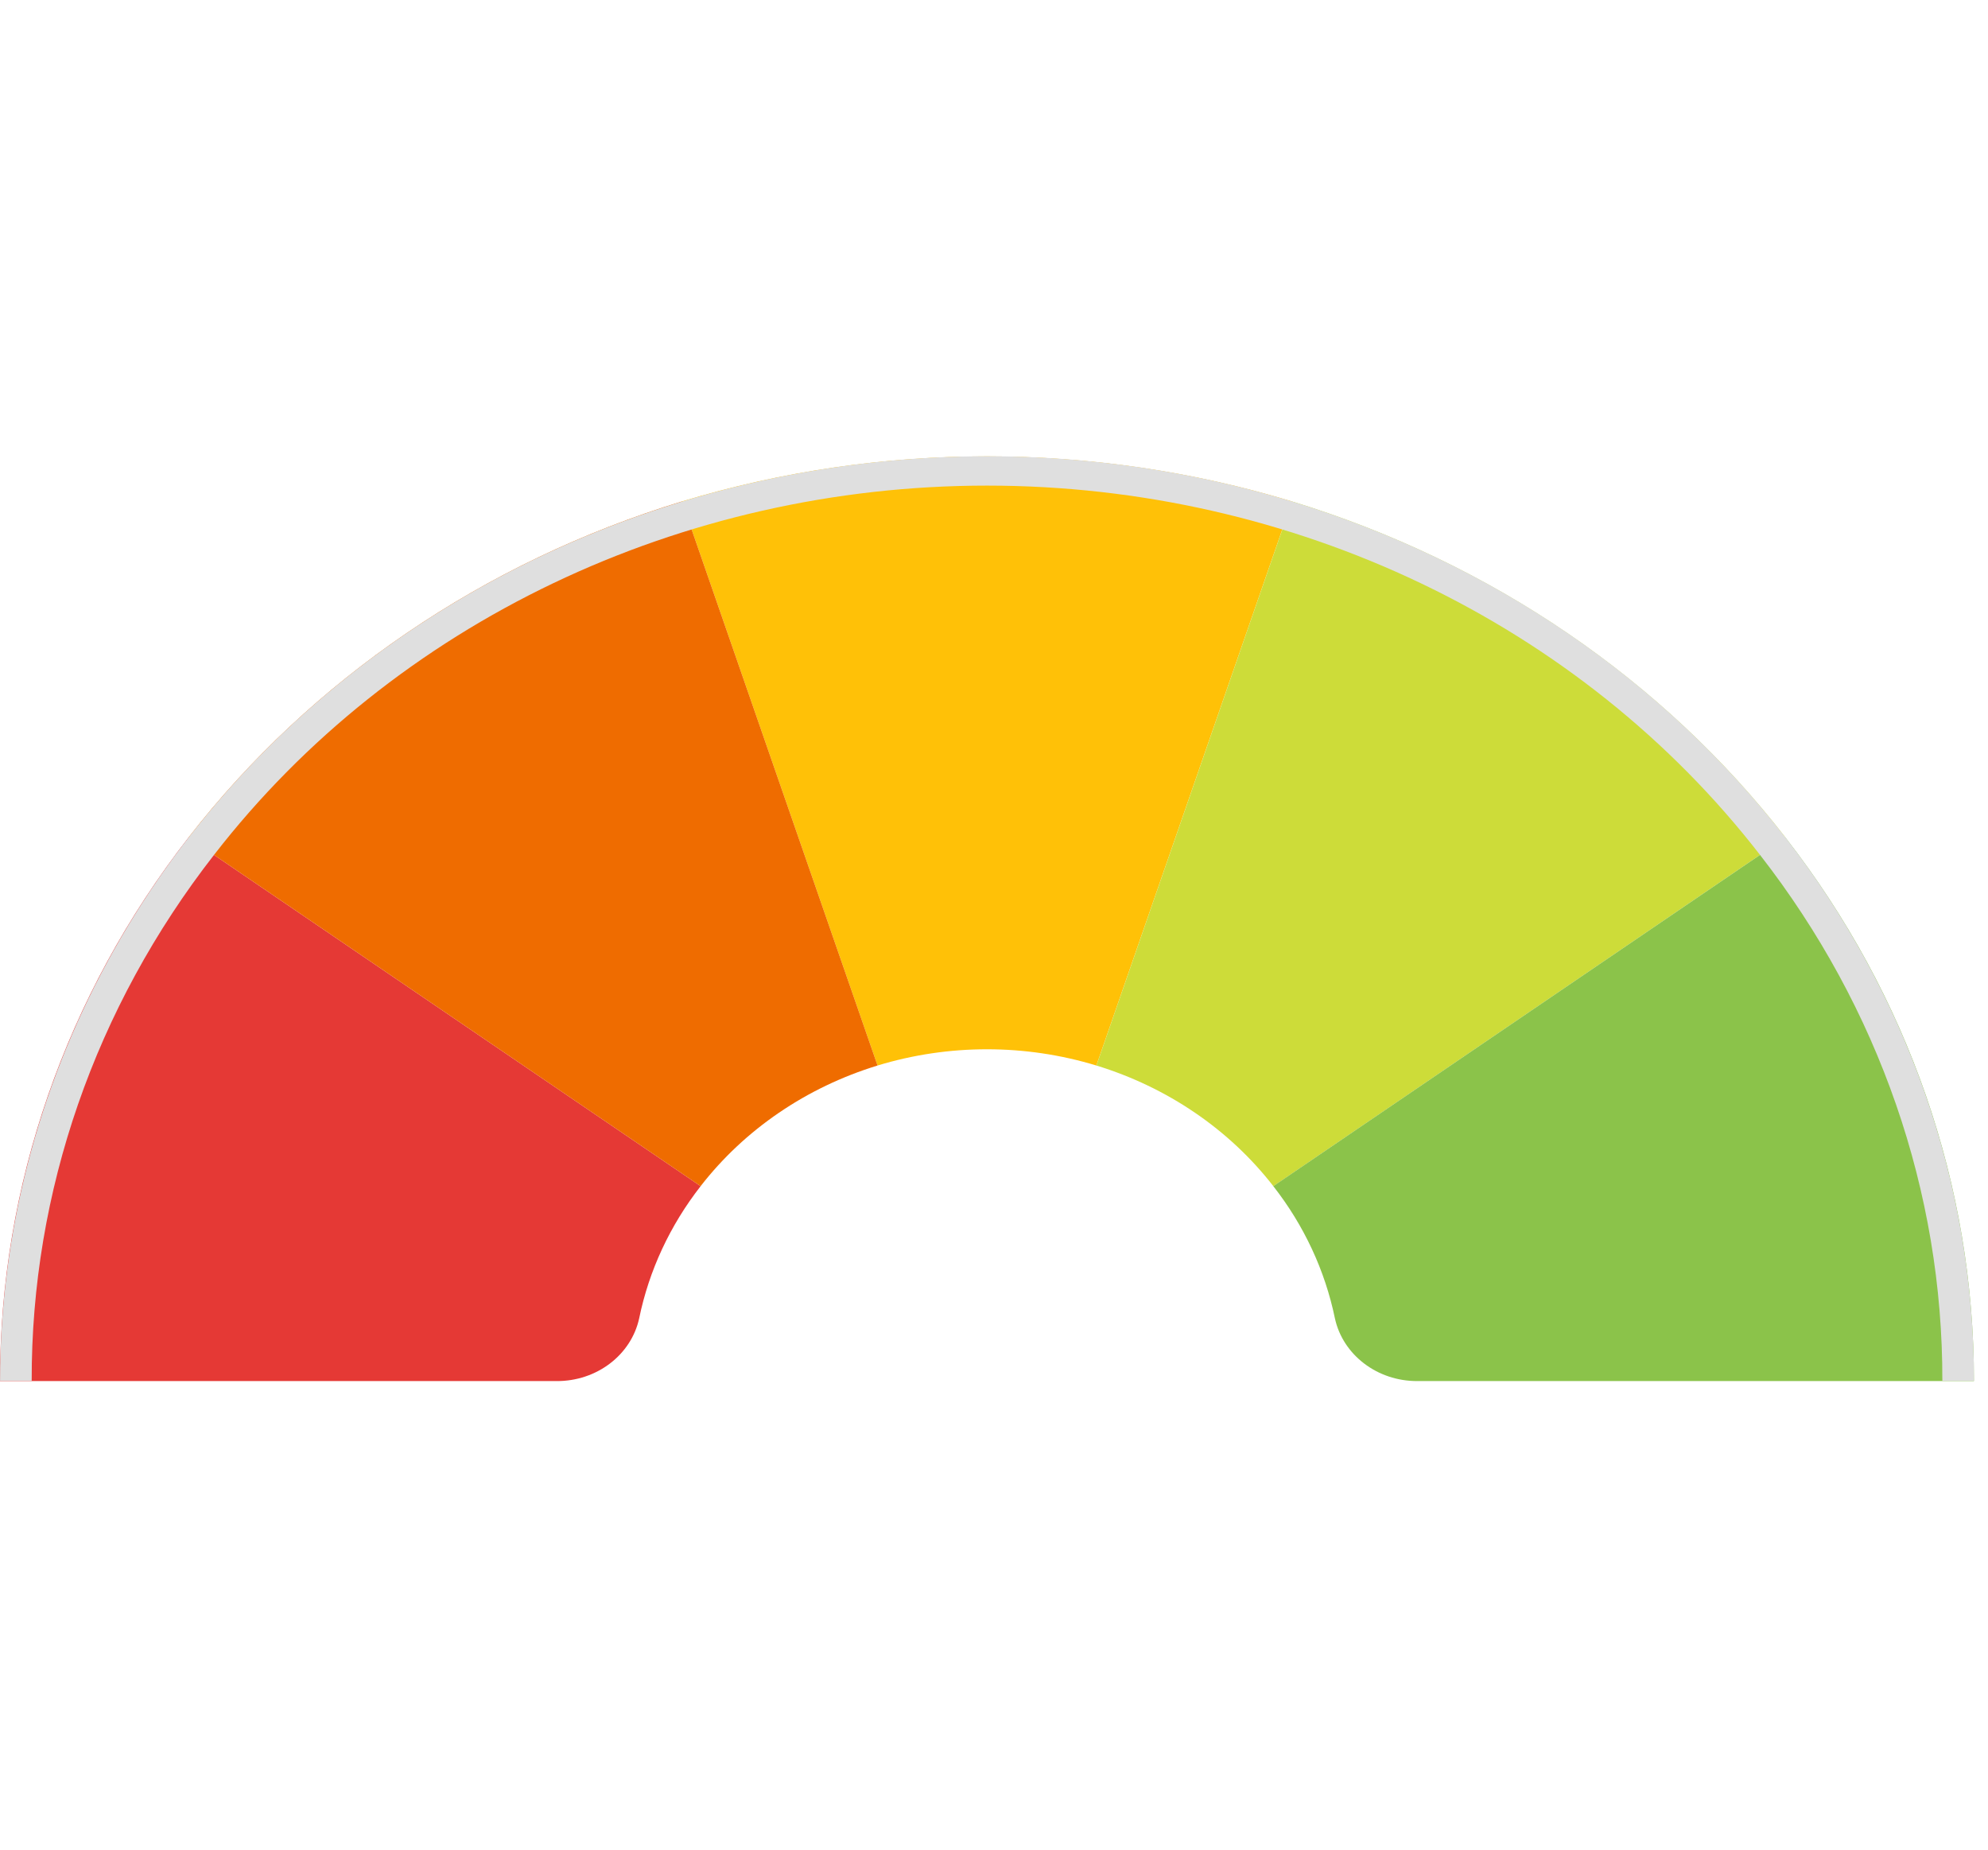 <?xml version="1.0" encoding="UTF-8"?>
<svg viewBox="0 0 86 80" xmlns="http://www.w3.org/2000/svg">
<path d="m4.7718e-5 59.733h24.081c1.73 0.009 3.225-1.128 3.57-2.716 0.425-2.065 1.333-4.016 2.658-5.714l-22.155-15.078c-5.311 6.827-8.167 15.06-8.153 23.508z" fill="#E53935"/>
<path d="m29.499 21.688 8.463 24.397c3.076-0.937 6.391-0.937 9.467 0l8.463-24.397c-8.579-2.599-17.815-2.599-26.394 0z" fill="#FFC107"/>
<path d="m55.893 21.688-8.463 24.397c3.074 0.942 5.752 2.768 7.654 5.218l22.156-15.078c-5.303-6.831-12.773-11.919-21.346-14.537z" fill="#CDDC39"/>
<path d="m8.153 36.225 22.155 15.078c1.902-2.45 4.58-4.276 7.654-5.218l-8.463-24.397c-8.572 2.618-16.043 7.706-21.346 14.537z" fill="#EF6C00"/>
<path d="m55.083 51.303c1.328 1.697 2.237 3.648 2.664 5.714 0.345 1.588 1.841 2.725 3.57 2.716h24.074c0.013-8.447-2.842-16.679-8.153-23.506l-22.156 15.076z" fill="#8BC34A"/>
<path d="m55.893 21.688c-12.998-3.953-27.231-1.839-38.287 5.685-11.056 7.524-17.6 19.55-17.604 32.352h1.369c-0.022-8.178 2.743-16.149 7.891-22.754 7.773-10.031 20.204-15.968 33.436-15.968 13.232 0 25.664 5.937 33.436 15.968 5.148 6.605 7.912 14.576 7.891 22.754h1.369c-0.007-17.323-11.913-32.676-29.499-38.036h-0.002z" fill="#DFDFDF"/>
</svg>
